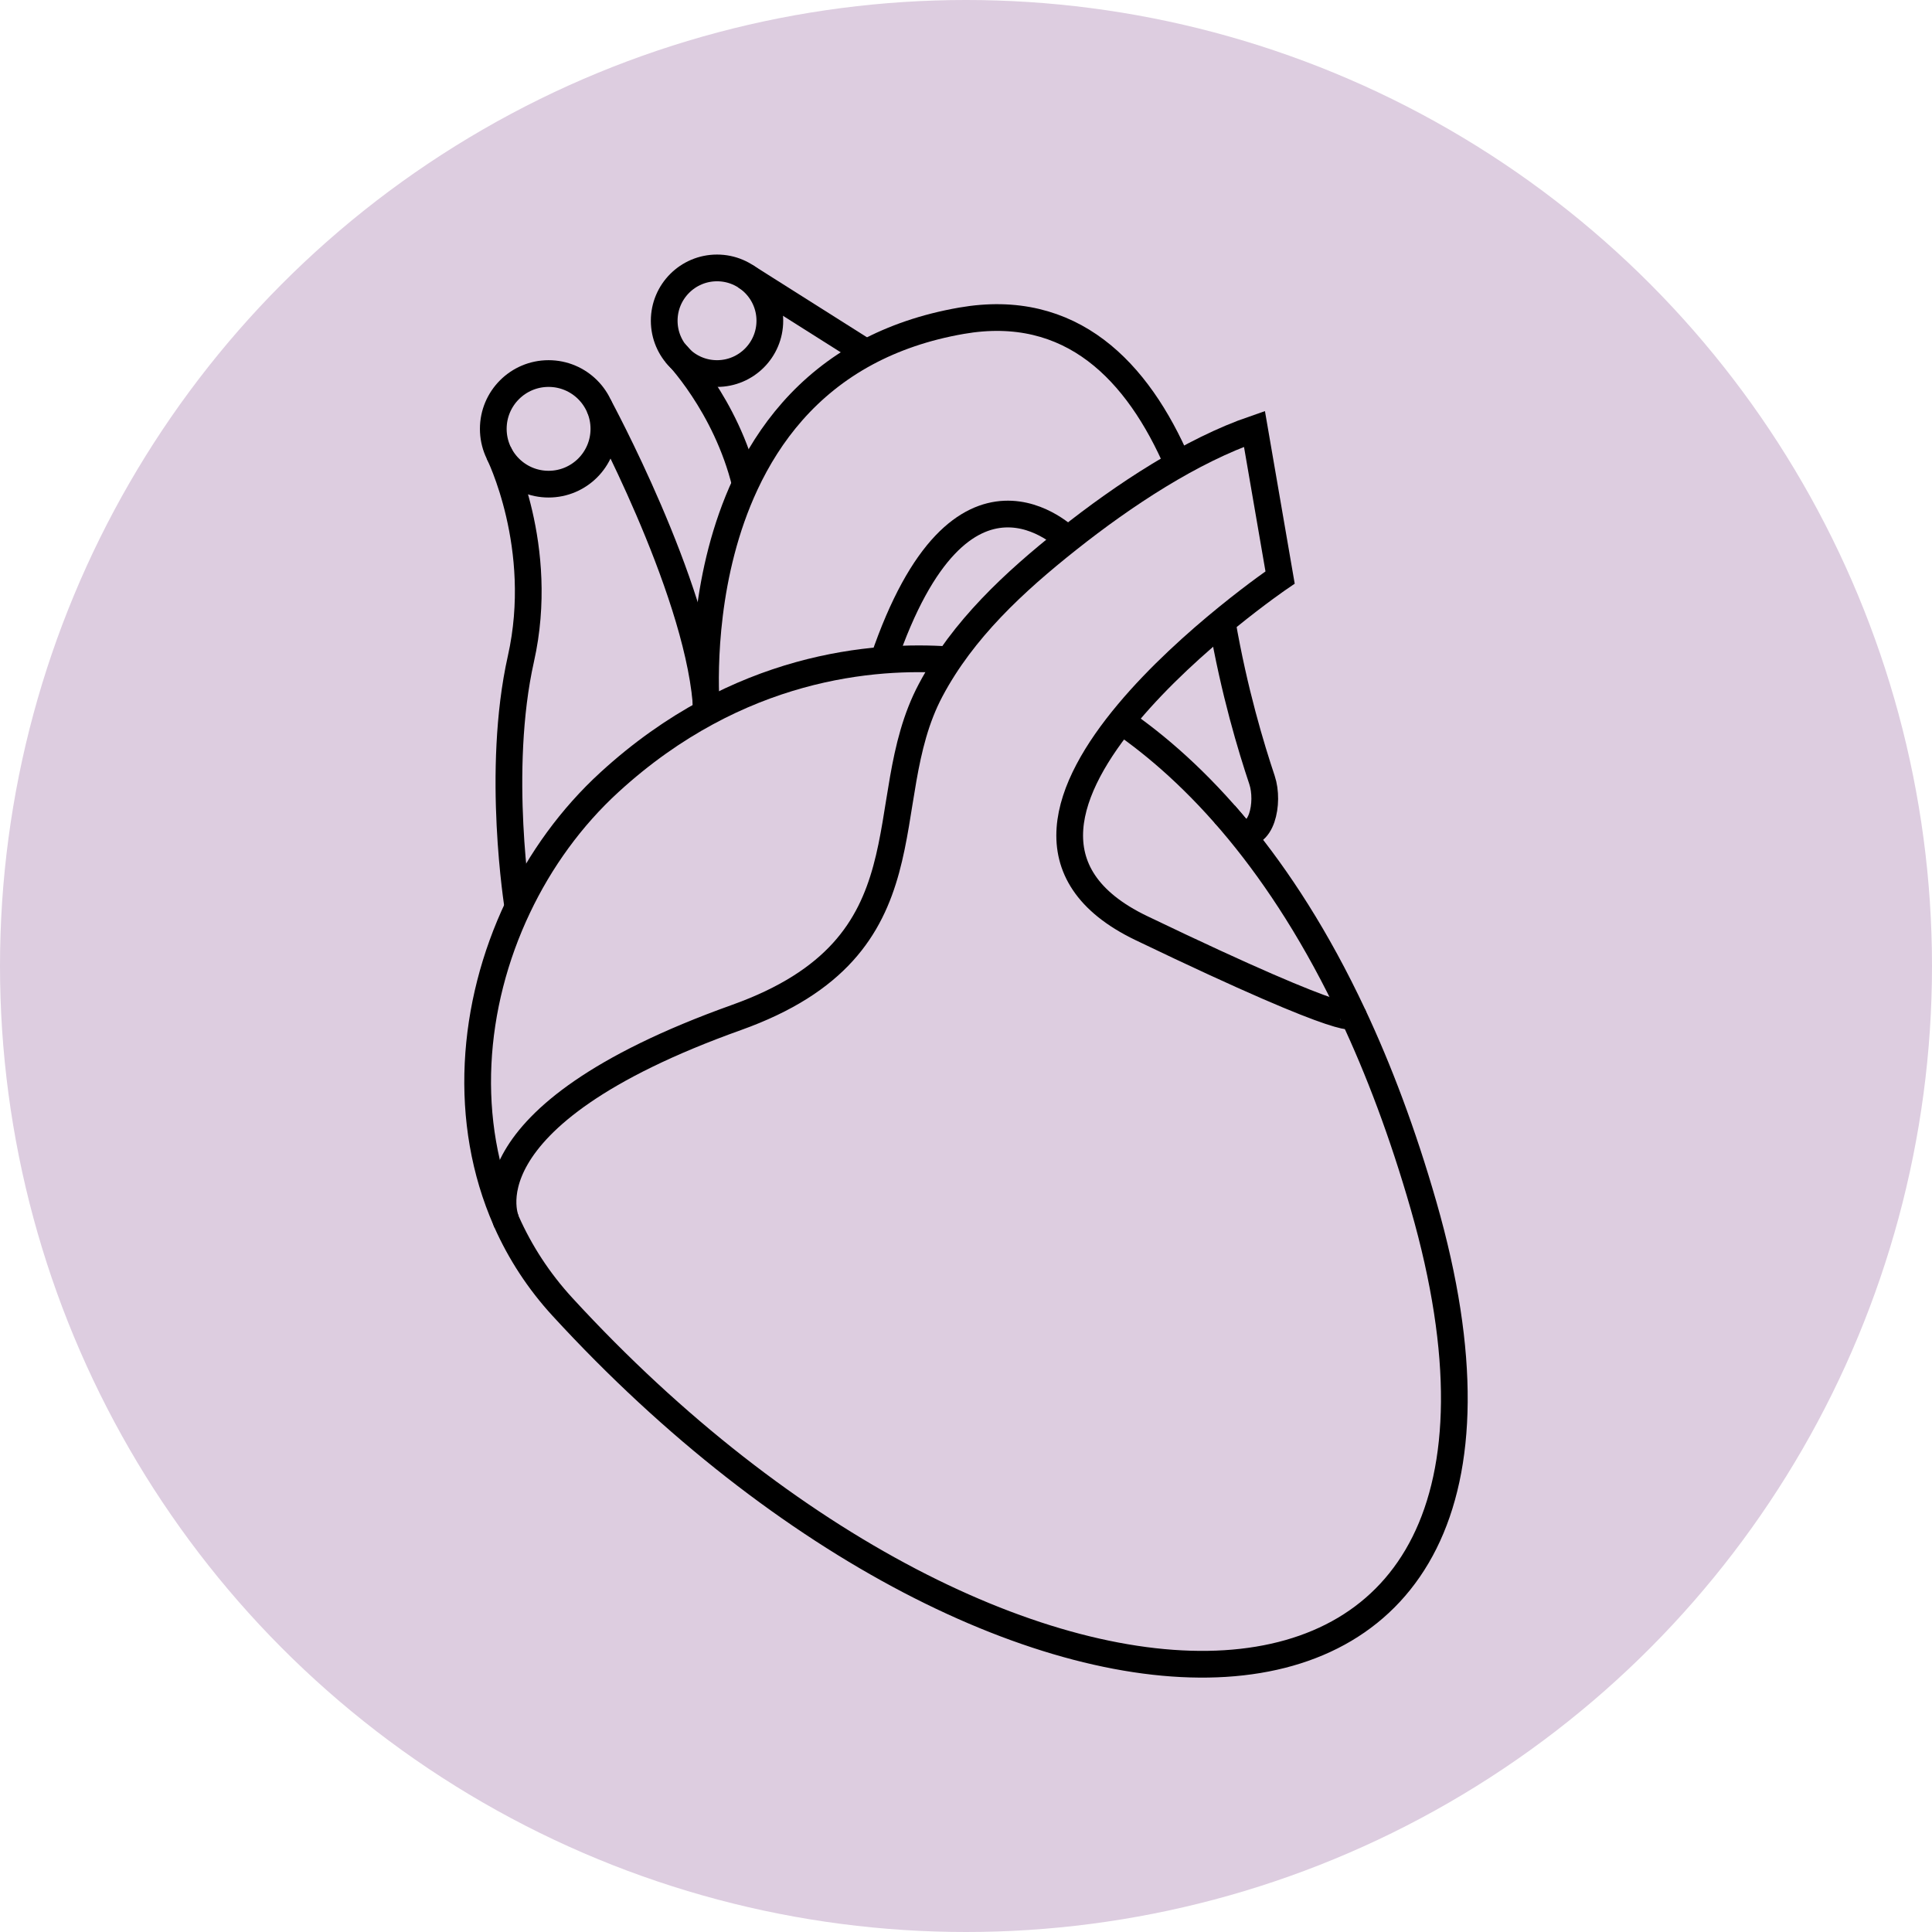 <?xml version="1.0" encoding="UTF-8"?>
<svg id="Layer_2" data-name="Layer 2" xmlns="http://www.w3.org/2000/svg" viewBox="0 0 427.26 427.26">
  <defs>
    <style>
      .cls-1 {
        fill: #ddcde0;
        stroke-width: 0px;
      }

      .cls-2 {
        fill: none;
        stroke: #000;
        stroke-miterlimit: 10;
        stroke-width: 5.91px;
      }
    </style>
  </defs>
  <g id="Layer_1-2" data-name="Layer 1">
    <g>
      <g id="Layer_9" data-name="Layer 9">
        <circle class="cls-1" cx="213.63" cy="213.63" r="213.63"/>
      </g>
      <g>
        <path class="cls-2" d="M247.98,159.49c7.73,5.32,16.81,13.1,26.09,24.37h0c8.51,10.34,17.18,23.6,25.15,40.59,5.67,12.08,10.98,26.05,15.61,42.19,38.04,132.47-91.58,130.08-190.45,22.37-5.27-5.74-9.36-12.08-12.35-18.79,0,0-.05-.1-.12-.3-9.64-21.85-7.72-47.56,2.62-69.3h0c4.94-10.41,11.81-19.91,20.26-27.64,7.12-6.52,14.36-11.55,21.5-15.41,14.04-7.6,27.66-10.66,39.07-11.57,5.39-.42,10.29-.37,14.51-.08"/>
        <path class="cls-2" d="M112.03,270.22s-11.22-23.01,50.86-45.21c44.24-15.82,29.71-47.47,42.91-72.36,7.14-13.46,18.53-23.97,30.33-33.33,12.55-9.96,27.37-19.69,41.29-24.48l5.67,32.87s-79.46,54.1-30.7,77.53c48.76,23.43,46.83,19.22,46.83,19.22"/>
        <circle class="cls-2" cx="121.32" cy="94.84" r="12.23"/>
        <circle class="cls-2" cx="158.57" cy="70.93" r="11.68"/>
        <path class="cls-2" d="M110.27,100.09s10.49,20.83,4.93,45.6c-5.56,24.78-.66,54.95-.66,54.95"/>
        <path class="cls-2" d="M270.83,180.05s3.23,3.82,3.25,3.82c4.85,2.13,6.69-6.35,5.01-11.38-2.37-7.09-6.15-19.5-8.82-34.99"/>
        <path class="cls-2" d="M260.5,102.65c-8.89-20.62-23.58-35.95-47.86-31.72-8.11,1.41-15.07,3.87-21.04,7.07-13.15,7.06-21.5,17.78-26.77,29.07-9.16,19.63-9.04,41.02-8.7,48.09,0,.07.01.13.01.19.05.93.1,1.59.13,1.94"/>
        <path class="cls-2" d="M156.29,157.57c0-.09-.01-.19-.02-.28-.03-.64-.07-1.29-.13-1.94,0-.06-.01-.12-.01-.19-2.3-26-23.7-65.42-23.7-65.42"/>
        <path class="cls-2" d="M149.29,78.01s11.24,11.41,15.55,29.07"/>
        <line class="cls-2" x1="164.83" y1="61.08" x2="191.61" y2="78.01"/>
        <path class="cls-2" d="M236.13,119.32s-23.55-23.9-40.77,26.69"/>
      </g>
    </g>
  </g>
</svg>